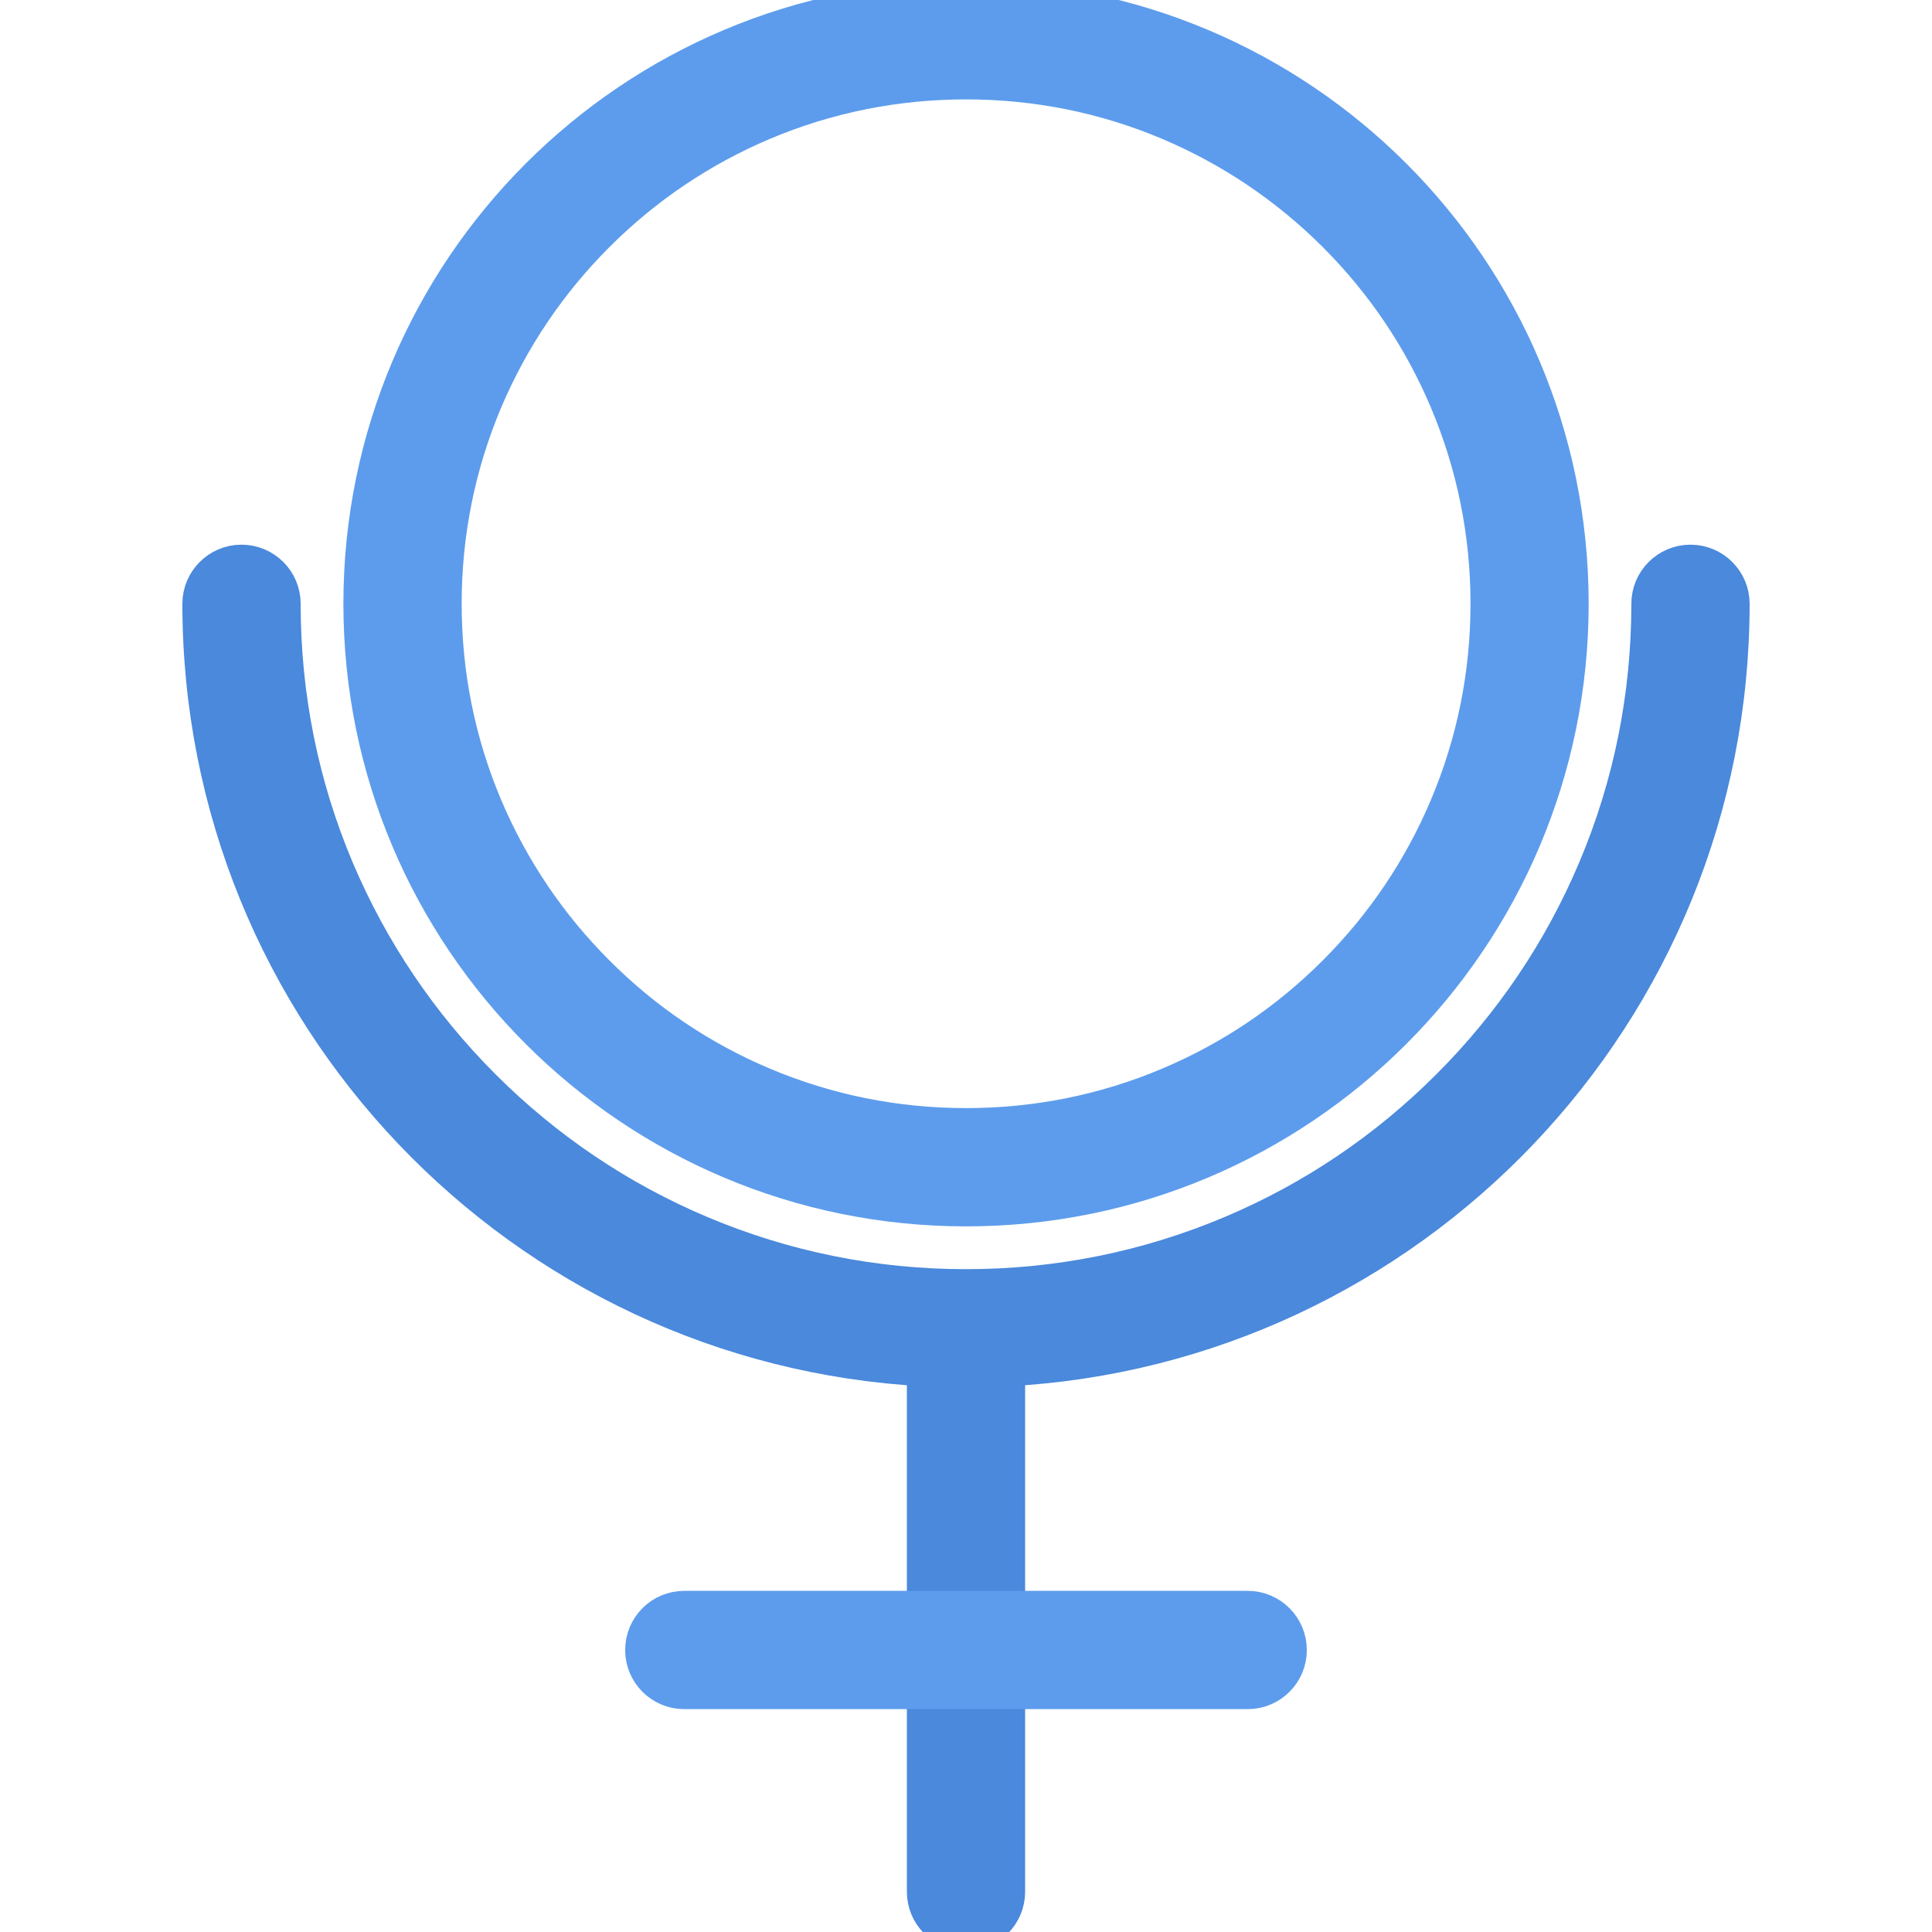 <?xml version="1.0" encoding="iso-8859-1"?>
<!-- Uploaded to: SVG Repo, www.svgrepo.com, Generator: SVG Repo Mixer Tools -->
<svg height="800px" width="800px" version="1.1" id="Layer_1" xmlns="http://www.w3.org/2000/svg" xmlns:xlink="http://www.w3.org/1999/xlink" 
	 viewBox="0 0 512 512" xml:space="preserve">
<path style="fill:#4A89DC; stroke:#4A89DC; stroke-width:10;" d="M458.668,160c0-5.875-4.781-10.656-10.688-10.656c-5.875,0-10.656,4.781-10.656,10.656
	c0,24.5-4.781,48.25-14.25,70.594c-9.125,21.562-22.219,40.969-38.875,57.625s-36.031,29.75-57.625,38.875
	c-22.344,9.438-46.094,14.25-70.586,14.25c-24.469,0-48.219-4.812-70.562-14.25c-21.594-9.125-41-22.219-57.656-38.875
	s-29.719-36.062-38.875-57.625C79.457,208.25,74.676,184.5,74.676,160l0,0c0-5.875-4.781-10.656-10.688-10.656
	c-5.875,0-10.656,4.781-10.656,10.656l0,0l0,0l0,0l0,0c0,108.344,85.031,196.844,192,202.406v138.938
	c0,5.875,4.781,10.656,10.656,10.656c5.898,0,10.68-4.781,10.68-10.656V362.406C373.637,356.844,458.668,268.344,458.668,160z"/>
<g>
	<path style="fill:#5D9CEC;stroke:#5D9CEC; stroke-width:10;" d="M256.004,320c88.383,0,160.008-71.625,160.008-160S344.387,0,256.004,0
		c-88.344,0-160,71.625-160,160S167.66,320,256.004,320z M117.348,160c0-18.719,3.656-36.875,10.875-53.969
		c7-16.5,17-31.344,29.75-44.094c12.719-12.719,27.562-22.719,44.062-29.719c17.094-7.219,35.25-10.875,53.969-10.875
		c18.758,0,36.914,3.656,53.977,10.875c16.531,7,31.344,17,44.094,29.719c12.75,12.75,22.75,27.594,29.719,44.094
		c7.219,17.094,10.906,35.25,10.906,53.969s-3.688,36.906-10.906,53.969c-6.969,16.5-16.969,31.344-29.719,44.094
		s-27.562,22.75-44.094,29.719c-17.062,7.219-35.219,10.875-53.977,10.875c-18.719,0-36.875-3.656-53.969-10.875
		c-16.5-6.969-31.344-16.969-44.062-29.719c-12.75-12.75-22.75-27.594-29.75-44.094C121.004,196.906,117.348,178.719,117.348,160z"
		/>
	<path style="fill:#5D9CEC;stroke:#5D9CEC; stroke-width:10;" d="M330.668,426.594H181.332c-5.906,0-10.656,4.781-10.656,10.688c0,5.875,4.75,10.656,10.656,10.656
		h149.336c5.875,0,10.656-4.781,10.656-10.656C341.324,431.375,336.543,426.594,330.668,426.594z"/>
</g>
</svg>